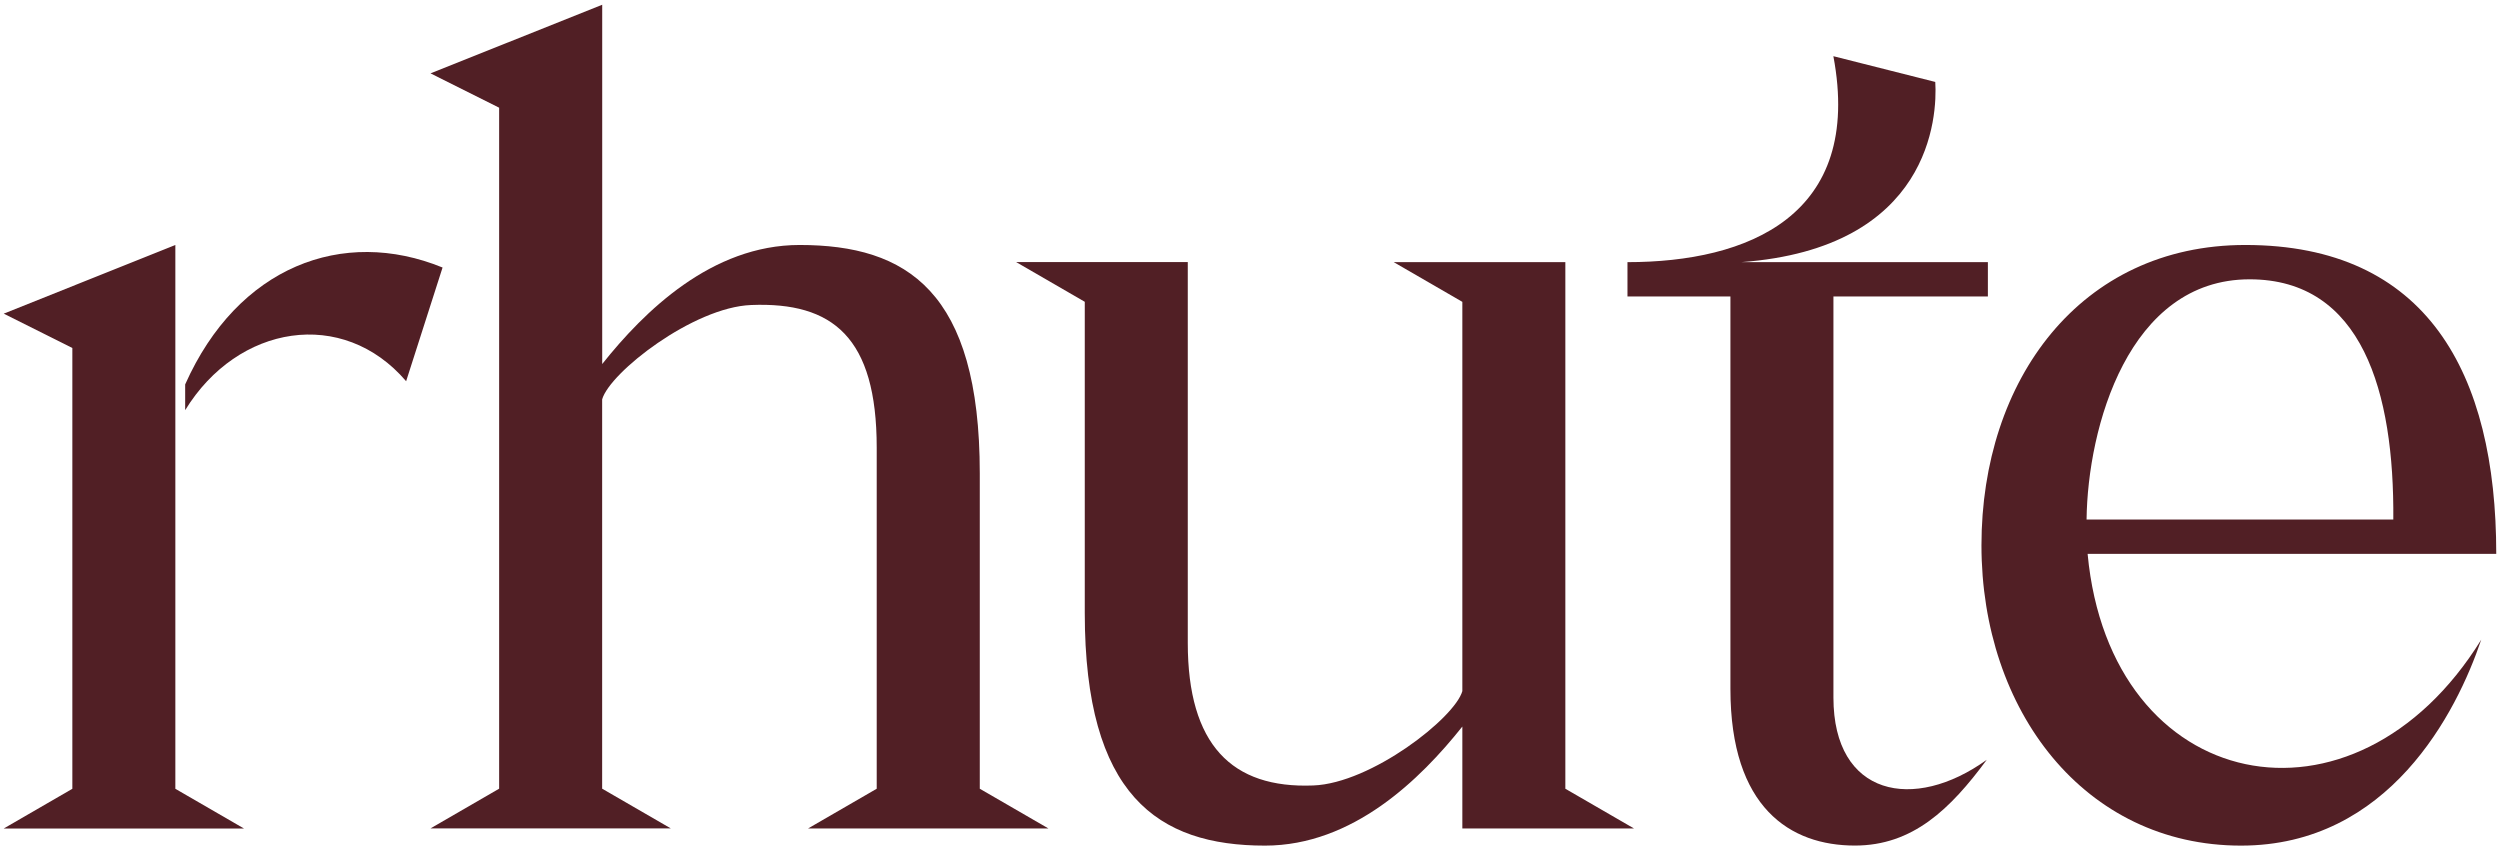 <svg xmlns="http://www.w3.org/2000/svg" fill="none" viewBox="0 0 476 161" height="161" width="476"><g clip-path="url(#clip0_1896_11906)"><path fill="#511F25" d="M33.387 78.097V150.187L46.451 157.747H0.711L13.775 150.187V66.257L0.711 59.719L33.387 46.644V73.194"></path><path fill="#511F25" d="M35.256 73.194C45.262 50.736 65.275 43.175 84.264 50.936L77.327 72.583C65.275 58.496 45.262 61.765 35.256 78.097"></path><path fill="#511F25" d="M199.602 157.736H153.862L166.926 150.176V85.235C166.926 64.2 158.554 57.462 143.033 58.074C132.004 58.485 116.083 70.937 114.649 76.04V150.165L127.713 157.725H81.973L95.036 150.165V20.506L81.973 13.968L114.66 0.904V69.314C122.62 59.308 135.484 46.644 152.239 46.644C172.663 46.644 186.55 55.428 186.55 90.138V150.176L199.613 157.736H199.602Z"></path><path fill="#511F25" d="M311.106 157.736H278.43V138.335C270.469 148.341 257.606 161.005 240.851 161.005C220.427 161.005 206.54 151.41 206.54 116.688V57.462L193.477 49.902H226.153V122.392C226.153 141.793 234.525 150.165 250.045 149.553C261.075 149.142 276.996 136.69 278.43 131.587V57.473L265.366 49.913H298.042V150.176L311.106 157.736Z"></path><path fill="#511F25" d="M378.492 49.913V56.45H349.085V132.821C349.085 151.61 364.405 154.668 378.281 144.661C371.343 154.056 364.194 160.994 353.165 160.994C340.913 160.994 329.472 153.845 329.472 131.175V56.45H309.871V49.913C332.741 49.913 354.799 41.13 349.074 10.699L368.475 15.602C368.886 22.14 367.663 47.256 331.518 49.913H378.481H378.492Z"></path><path fill="#511F25" d="M472.429 121.791C467.738 135.678 454.863 161.005 426.69 161.005C396.871 161.005 377.27 135.278 377.27 103.825C377.27 72.371 396.059 46.644 427.501 46.644C462.012 46.644 475.287 70.948 475.287 105.459H397.482C401.774 151.41 448.325 160.805 472.429 121.791ZM397.282 98.921H455.686C455.886 74.617 449.76 53.182 428.324 53.182C405.254 53.182 397.493 81.366 397.282 98.921Z"></path></g><defs><clipPath id="clip0_1896_11906"><rect transform="translate(0.711 0.904)" fill="#511F25" height="160.101" width="474.576"></rect></clipPath></defs></svg>